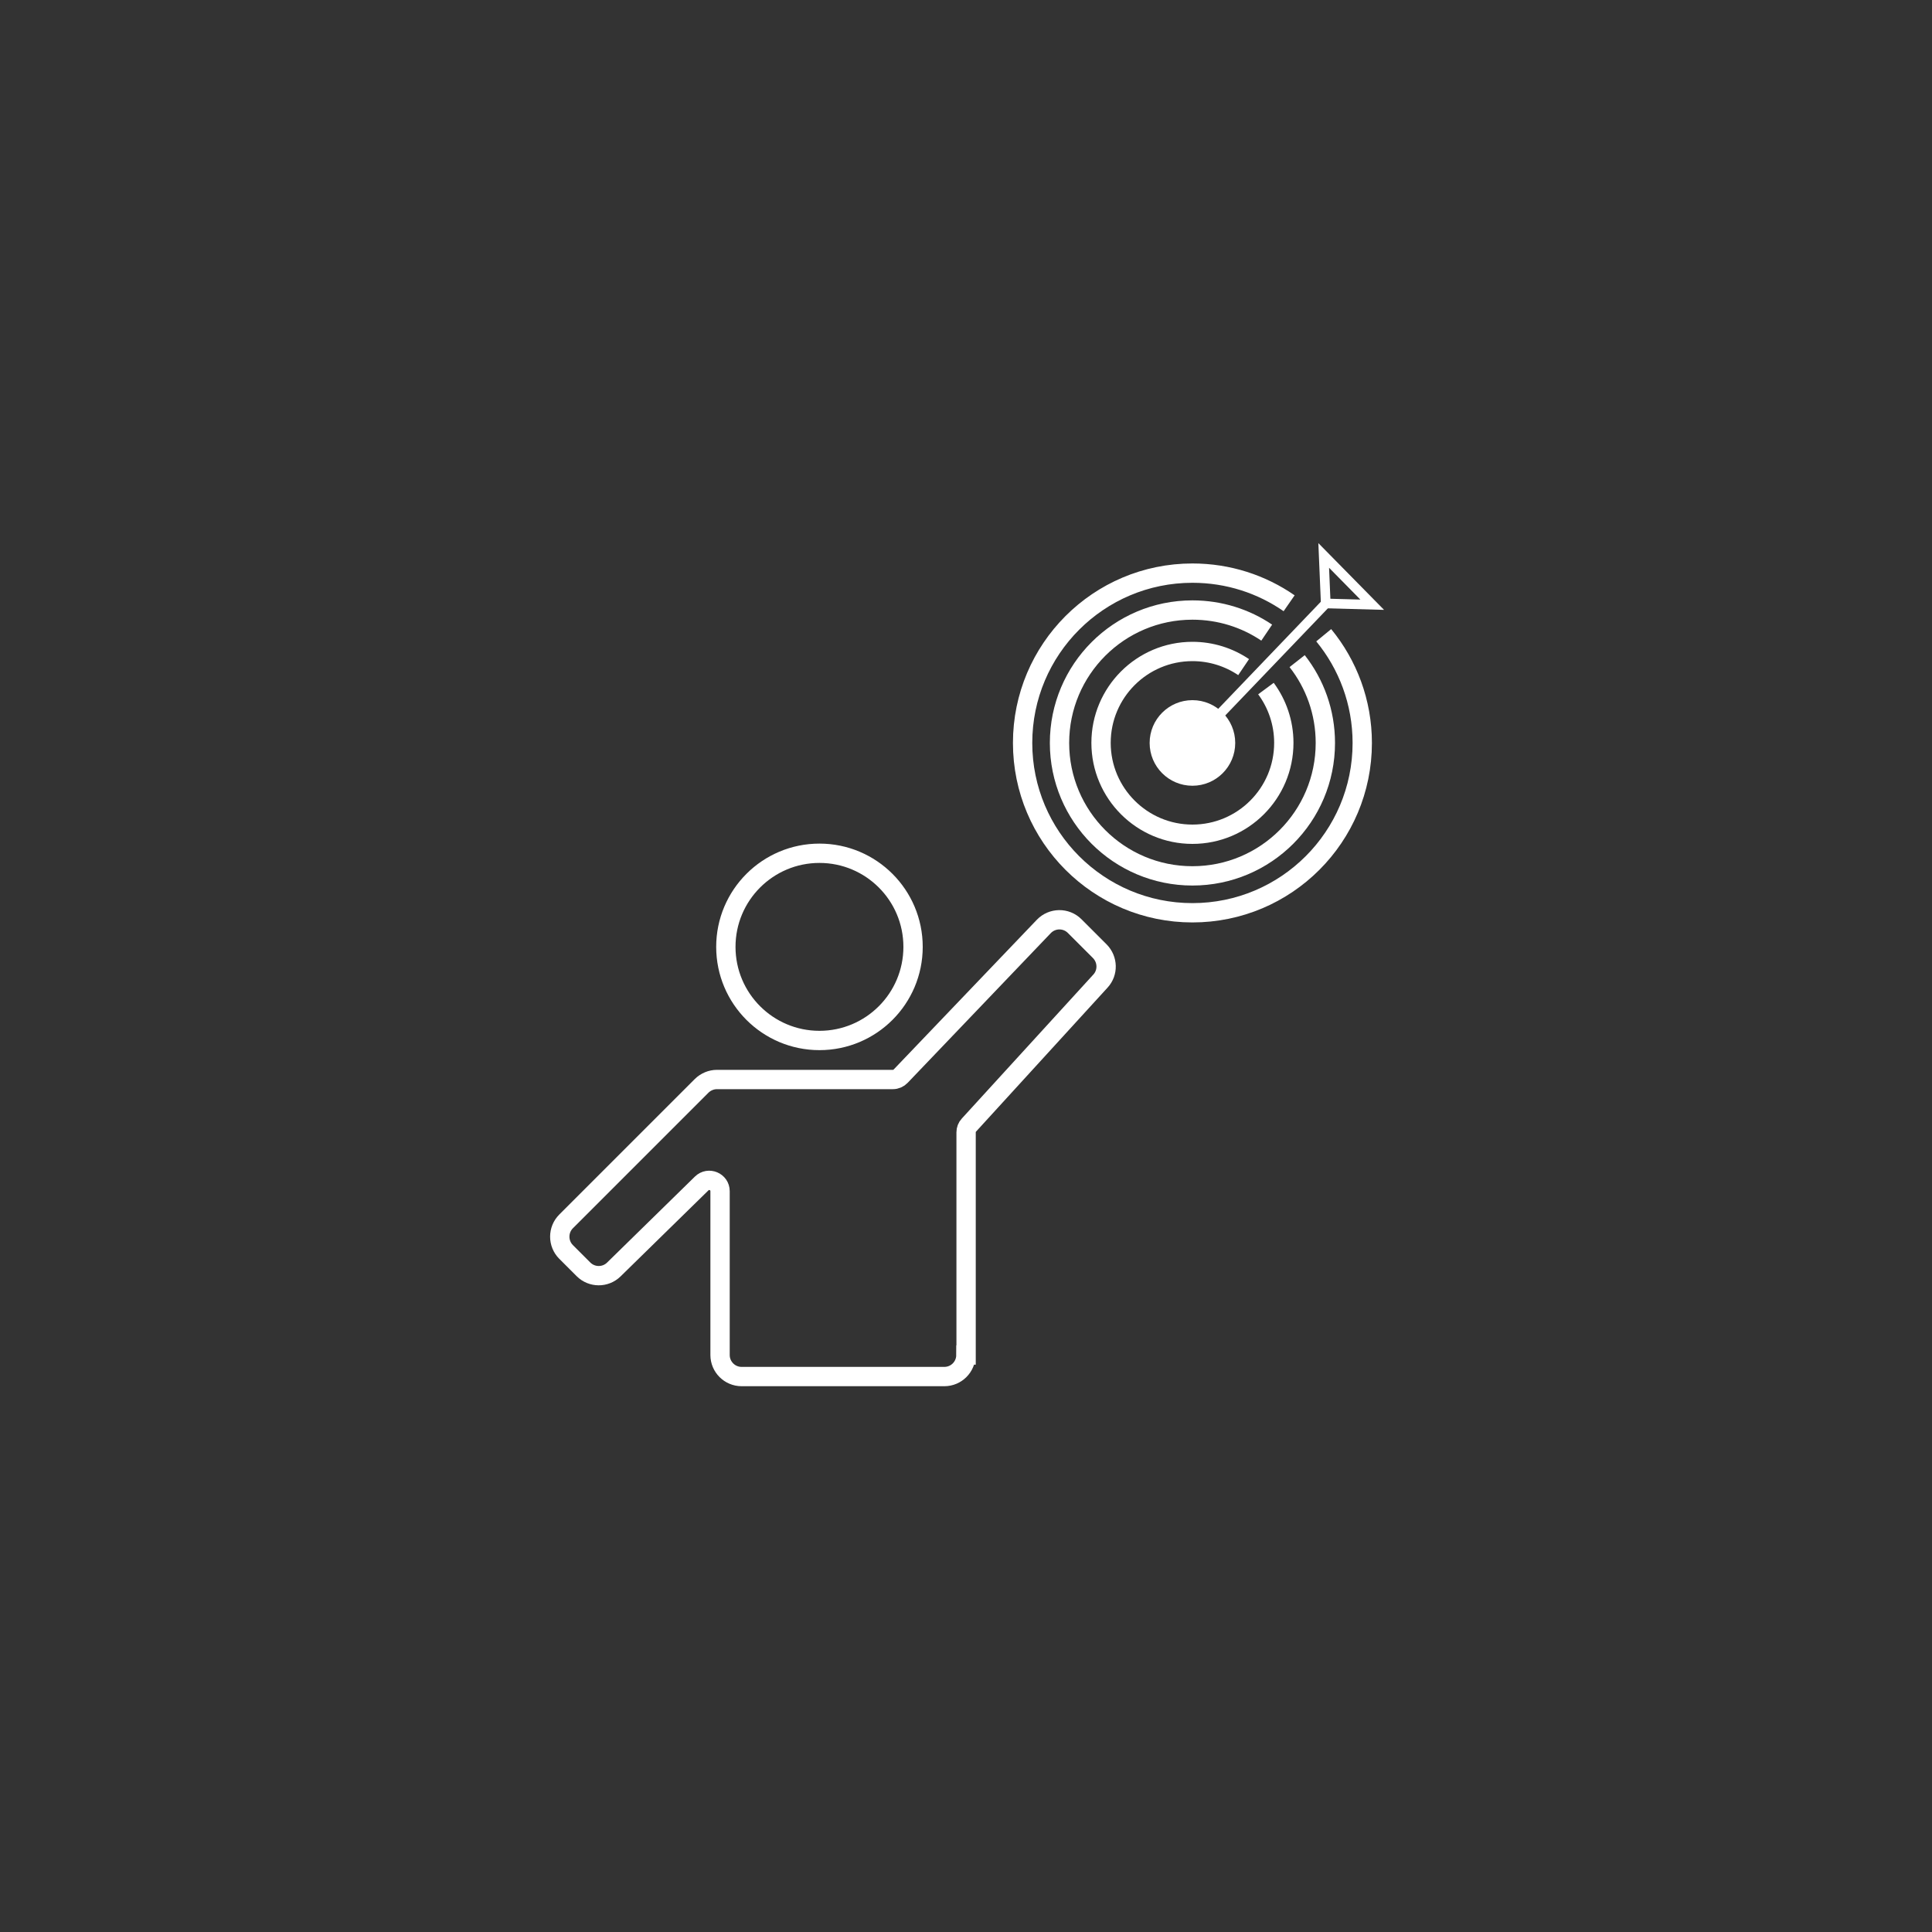 <?xml version="1.0" encoding="UTF-8"?>
<svg xmlns="http://www.w3.org/2000/svg" id="Icon" viewBox="0 0 200 200">
  <rect x="0" y="0" width="200" height="200" fill="#333333" stroke="none"/>
  <defs>
    <style>
      .cls-1 {
        stroke-width: 2px;
      }

      .cls-1, .cls-2 {
        fill: none;
        stroke: #fff;
        stroke-miterlimit: 10;
      }

      .cls-3 {
        fill: #fff;
        stroke-width: 0px;
      }
    </style>
  </defs>
  <g>
    <g>
      <path class="cls-1" d="M137.03,65.76c2.49,3.03,3.99,6.92,3.99,11.15,0,9.71-7.87,17.58-17.58,17.58s-17.58-7.87-17.58-17.58,7.87-17.58,17.58-17.58c3.72,0,7.17,1.15,10.01,3.12"></path>
      <path class="cls-1" d="M131.13,65.49c-2.19-1.48-4.84-2.34-7.69-2.34-7.6,0-13.76,6.16-13.76,13.76s6.16,13.76,13.76,13.76,13.76-6.16,13.76-13.76c0-3.2-1.09-6.14-2.92-8.47"></path>
      <path class="cls-1" d="M131.05,71.28c1.16,1.57,1.85,3.52,1.85,5.62,0,5.23-4.24,9.46-9.46,9.46s-9.46-4.24-9.46-9.46,4.24-9.46,9.46-9.46c1.96,0,3.79.6,5.3,1.62"></path>
      <circle class="cls-3" cx="123.44" cy="76.91" r="4.43"></circle>
      <path class="cls-2" d="M137.53,62.18l-14.36,14.99,14.36-14.99Z"></path>
      <polygon class="cls-2" points="137.03 57.5 137.24 62.47 142.05 62.6 137.03 57.5"></polygon>
    </g>
    <path class="cls-1" d="M100.01,140.27v-23.05c0-.28.1-.55.29-.75l13.62-14.91c.81-.88.77-2.24-.07-3.09l-2.6-2.6c-.89-.89-2.33-.87-3.2.04l-14.81,15.49c-.21.22-.5.35-.81.35h-18.21c-.59,0-1.16.24-1.58.65l-14.04,14.04c-.87.87-.87,2.29,0,3.16l1.8,1.8c.87.87,2.27.87,3.14.02l9.1-8.91c.71-.69,1.9-.19,1.9.8v16.96c0,1.23,1,2.23,2.23,2.23h20.99c1.23,0,2.23-1,2.23-2.23Z"></path>
  </g>
  <circle class="cls-1" cx="84.83" cy="98.02" r="9.69"></circle>
</svg>
